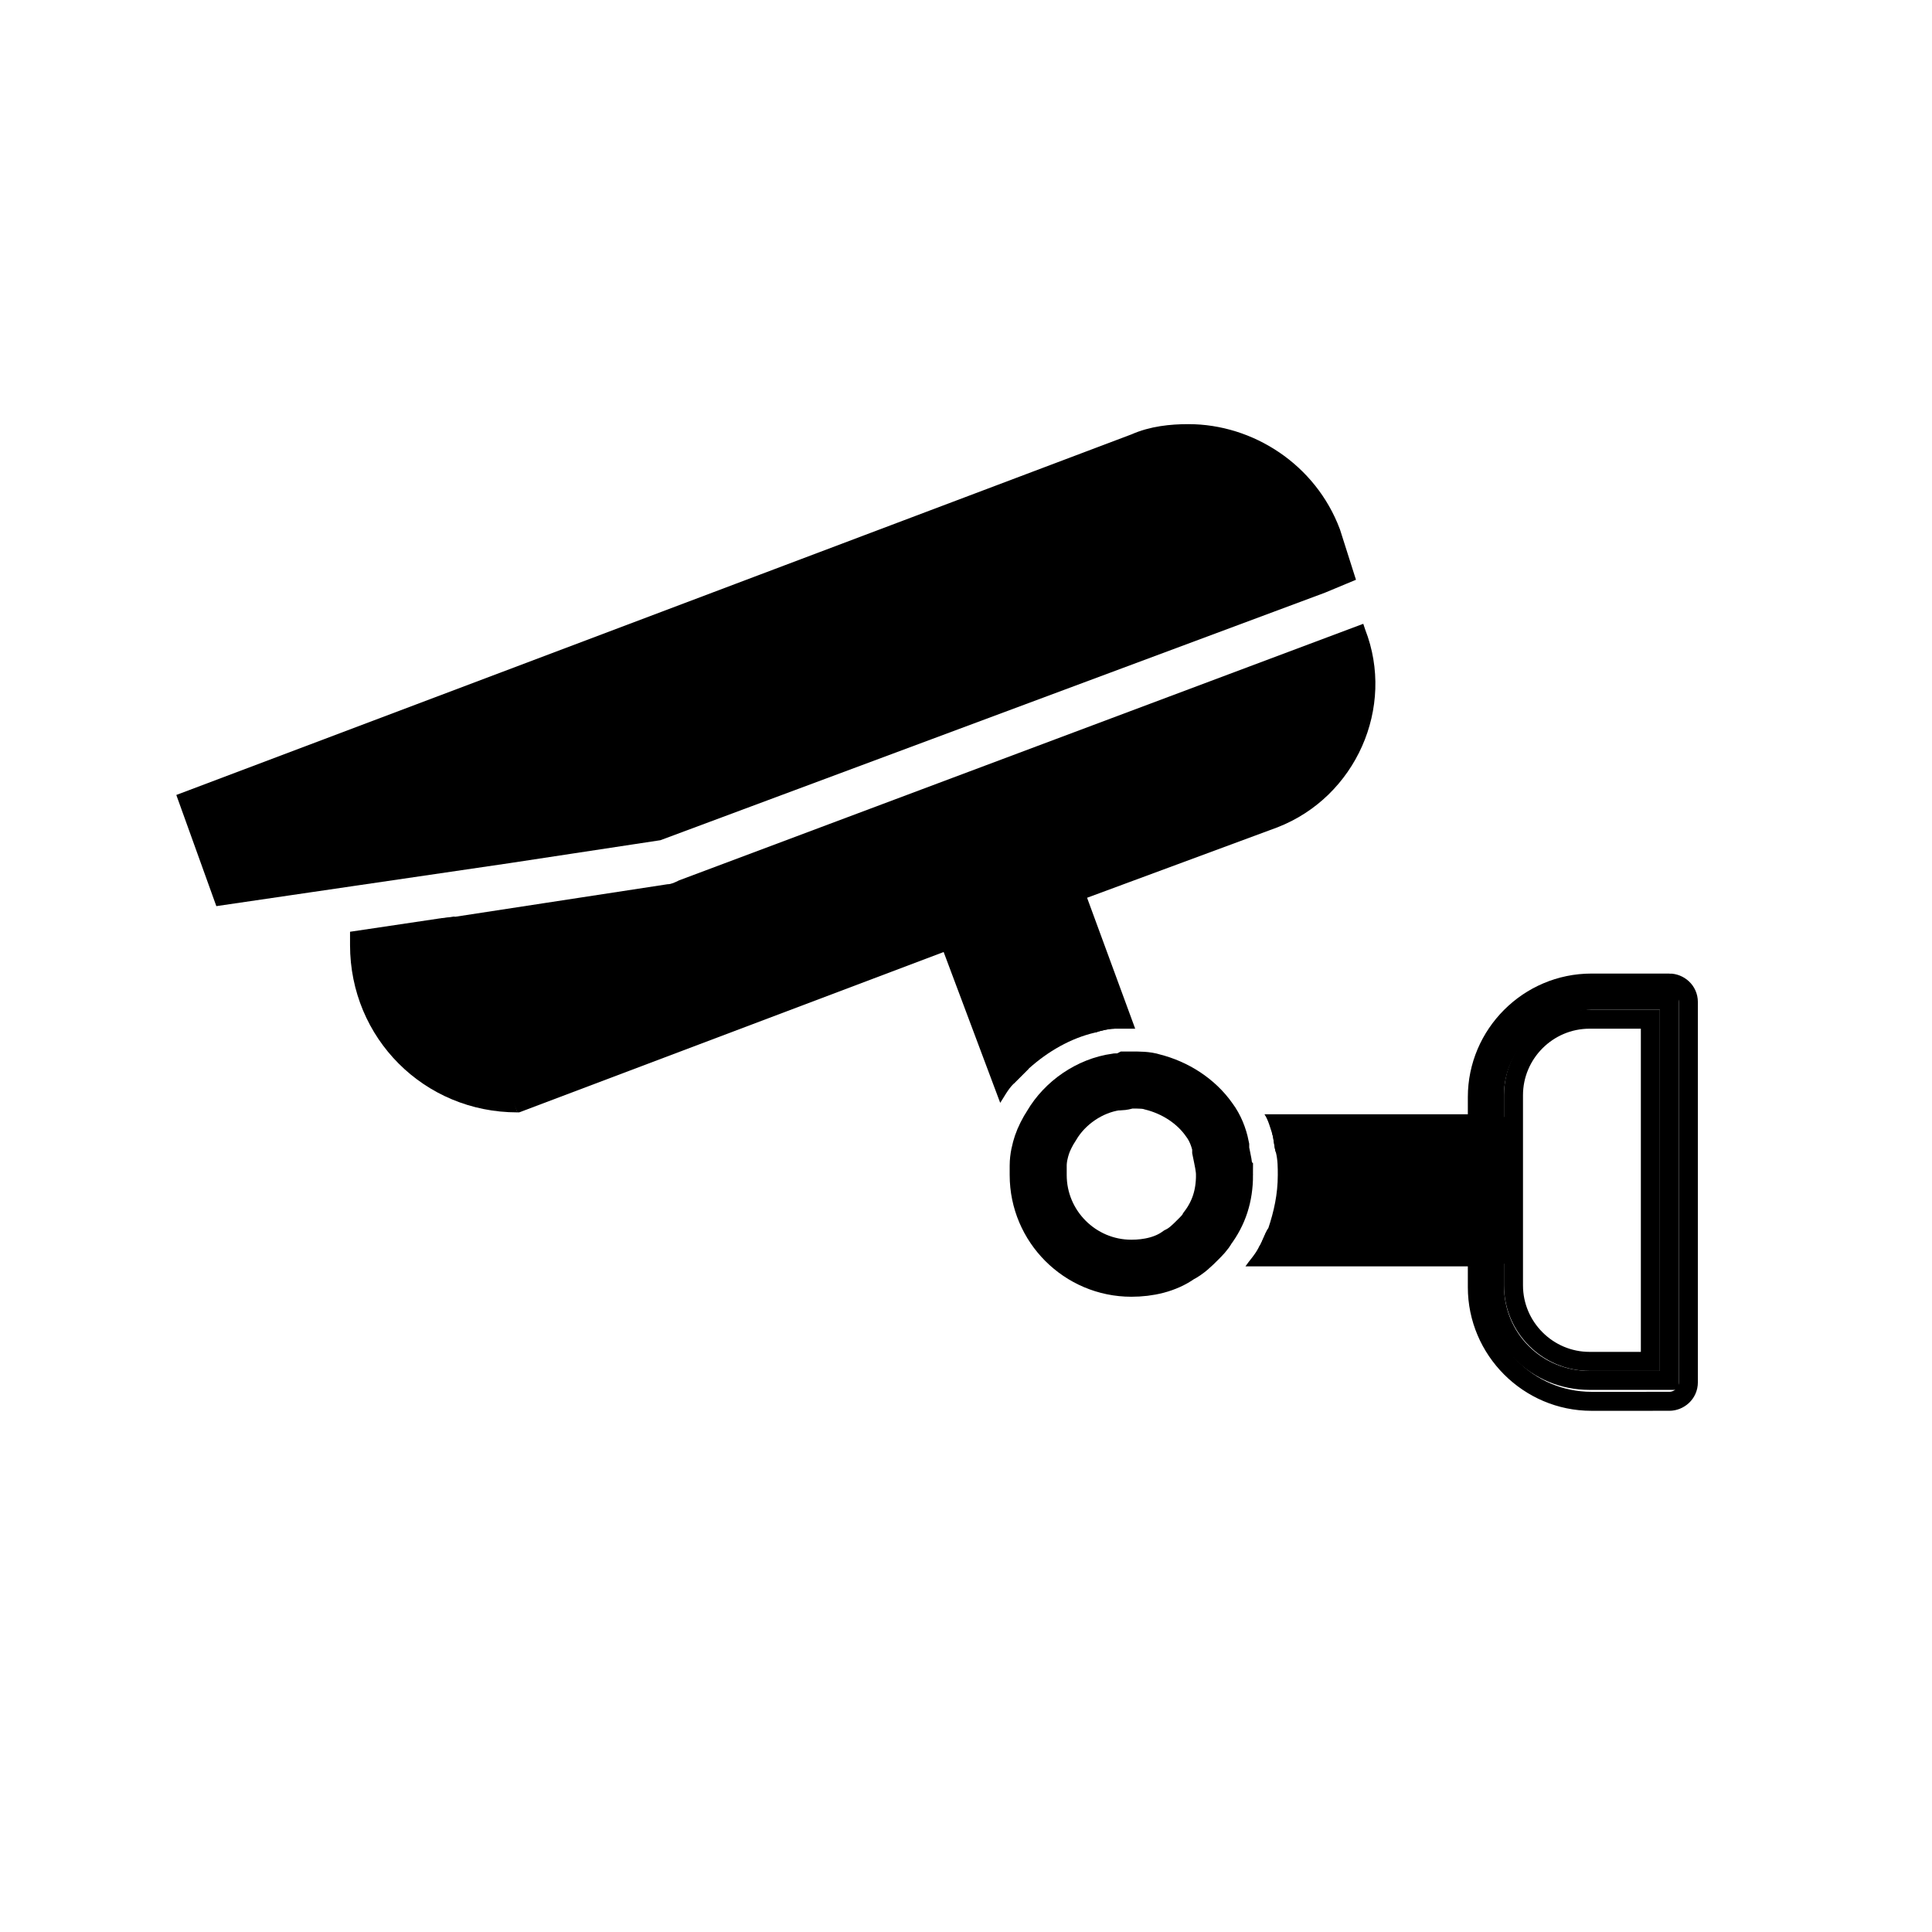 <?xml version="1.0" encoding="UTF-8"?>
<!-- The Best Svg Icon site in the world: iconSvg.co, Visit us! https://iconsvg.co -->
<svg width="800px" height="800px" version="1.1" viewBox="144 144 512 512" xmlns="http://www.w3.org/2000/svg">
 <defs>
  <clipPath id="d">
   <path d="m468 337h183.9v245h-183.9z"/>
  </clipPath>
  <clipPath id="c">
   <path d="m464 333h187.9v254h-187.9z"/>
  </clipPath>
  <clipPath id="b">
   <path d="m205 216h446.9v435.9h-446.9z"/>
  </clipPath>
  <clipPath id="a">
   <path d="m148.09 187h423.91v266h-423.91z"/>
  </clipPath>
 </defs>
 <path d="m468.52 455.42c0 5.543-1.512 10.078-4.535 14.105-0.504 1.008-1.512 2.016-2.519 3.023l0.504-3.023 5.039-20.656v-0.504 1.008c1.008 2.016 1.512 4.031 1.512 6.047z"/>
 <path d="m540.06 444.33v30.23h-62.473c1.008-1.512 1.512-3.527 2.519-5.039 1.512-4.535 2.519-9.07 2.519-14.105 0-2.016 0-4.031-0.504-6.047-0.504-1.512-0.504-3.527-1.008-5.039z"/>
 <path d="m463.98 470.03c-0.504 1.008-1.512 2.016-2.519 3.023-1.512 1.512-3.023 3.023-5.039 4.031-0.504-0.504-0.504-1.512-0.504-2.016 0-2.519 2.016-5.039 5.039-5.039z"/>
 <path d="m463.48 444.33c0-1.008 0.504-2.016 1.008-2.519 1.512 2.016 2.519 4.535 3.023 7.055v1.008h-0.504c-2.016-1.008-3.527-3.023-3.527-5.543z"/>
 <path d="m545.09 444.33v30.23c0 2.519-2.016 5.039-5.039 5.039h-65.996c1.008-1.512 2.519-3.023 3.527-5.039 1.008-1.512 1.512-3.527 2.519-5.039h55.418v-20.152h-53.402c-0.504-1.512-0.504-3.527-1.008-5.039-0.504-1.512-1.008-3.527-2.016-5.039h60.961c3.023 0.004 5.035 2.523 5.035 5.039z"/>
 <path d="m416.62 427.2-4.031 4.031-13.602-37.281-0.504-1.512 28.215-10.578 0.504 1.512 12.09 33.25c-1.512 0-3.527 0.504-5.039 1.008-6.551 1.512-12.594 5.039-17.633 9.57z"/>
 <path d="m442.82 430.73-2.519 2.016-17.133 12.594-3.019 2.016c0.504-1.512 1.512-3.527 2.519-5.039 3.527-6.047 10.078-10.578 17.129-11.586h3.023z"/>
 <path d="m420.66 452.9c-0.504 0-1.008 0.504-1.512 0.504 0-2.016 0.504-4.031 1.008-5.543s1.512-3.527 2.519-5.039l1.008 2.519 0.504 1.512c0.5 2.519-1.012 5.039-3.527 6.047z"/>
 <path d="m444.84 416.62h-1.512-4.031c-1.512 0-3.527 0.504-5.039 1.008l-10.578-28.719-18.641 7.055 11.586 31.234c-1.512 1.512-2.519 2.519-4.031 4.031-1.512 1.512-2.519 3.527-3.527 5.039l-15.113-40.305 0.004-1.008c-1.008-2.519 0.504-5.543 3.023-6.551l28.215-10.578c1.008-0.504 2.519-0.504 4.031 0 1.008 0.504 2.016 1.512 2.519 3.023l0.504 1.512z"/>
 <path d="m448.87 431.23c-0.504 1.008-1.512 2.519-3.023 3.023-2.016 1.008-4.535 0-5.543-1.512-0.504-0.504-0.504-1.008-0.504-1.008 1.008 0 2.016 0 3.023-0.504h1.008c1.512-0.504 3.527 0 5.039 0z"/>
 <g clip-path="url(#d)">
  <path transform="matrix(5.038 0 0 5.038 148.09 148.09)" d="m77.8 56.8v10c0 2.8 2.2 5 5 5l4.199-7.75e-4v-20h-4.1c-2.8 0.1-5.099 2.3-5.099 5z" fill="none" stroke="#000000" stroke-miterlimit="10"/>
 </g>
 <g clip-path="url(#c)">
  <path transform="matrix(5.038 0 0 5.038 148.09 148.09)" d="m87 50.9h-4.1c-3.3 0-6 2.7-6 6v10c0 3.3 2.7 6 6 6l4.1-7.75e-4c0.5 0 1-0.4 1-1v-20c0-0.6-0.5-1-1-1zm-0.999 19.9h-3.2c-2.2 0-4-1.8-4-4v-10c0-2.2 1.8-4 4-4l3.2 7.76e-4z" fill="none" stroke="#000000" stroke-miterlimit="10"/>
 </g>
 <path d="m318.38 364.23-40.305 6.047 216.13-72.043z"/>
 <path d="m482.62 363.22-50.383 18.641-4.535 1.512-28.215 10.578-4.535 2.016-113.36 42.824h-0.504l-20.152-51.387 4.031-0.504 55.922-8.566c1.008 0 2.016-0.504 3.023-1.008l181.37-68.012 0.504 1.512c8.062 20.656-2.516 44.336-23.172 52.395z"/>
 <g clip-path="url(#b)">
  <path transform="matrix(5.038 0 0 5.038 148.09 148.09)" d="m63.6 61c0 1.1-0.3 2-0.9 2.8-0.1 0.2-0.3 0.4-0.5 0.6-0.3 0.3-0.6 0.6-1 0.8-0.7 0.5-1.6 0.7-2.5 0.7-2.7 0-4.9-2.2-4.9-4.9v-0.5c0-0.4 0.1-0.8 0.2-1.1 0.1-0.3 0.3-0.7 0.5-1 0.7-1.2 2-2.1 3.4-2.3 0.2 0 0.4 0 0.6-0.1h0.2c0.4 0 0.8 0 1.1 0.1 1.2 0.3 2.3 1 3 2 0.3 0.4 0.5 0.9 0.6 1.4v0.2c0.1 0.499 0.2 0.899 0.2 1.3z" fill="none" stroke="#000000" stroke-miterlimit="10" stroke-width="3"/>
 </g>
 <path d="m281.1 438.79s-0.504 0 0 0c-24.688 0-44.336-19.648-44.336-44.336v-3.527l23.68-3.527 4.031-0.504z"/>
 <path d="m500.26 296.21-6.047 2.519-175.83 65.492-39.801 6.047-75.57 11.082-9.07-25.191 250.9-94.715c4.535-2.016 9.574-2.519 14.105-2.519 16.121 0 31.738 10.078 37.785 26.199z"/>
 <g clip-path="url(#a)">
  <path transform="matrix(5.038 0 0 5.038 148.09 148.09)" d="m69.9 29.4-1.2 0.5-34.9 12.999-7.9 1.2-15 2.2-1.8-5 49.8-18.8c0.9-0.4 1.9-0.5 2.8-0.5 3.2 0 6.3 2 7.5 5.2z" fill="none" stroke="#000000" stroke-miterlimit="10"/>
 </g>
</svg>